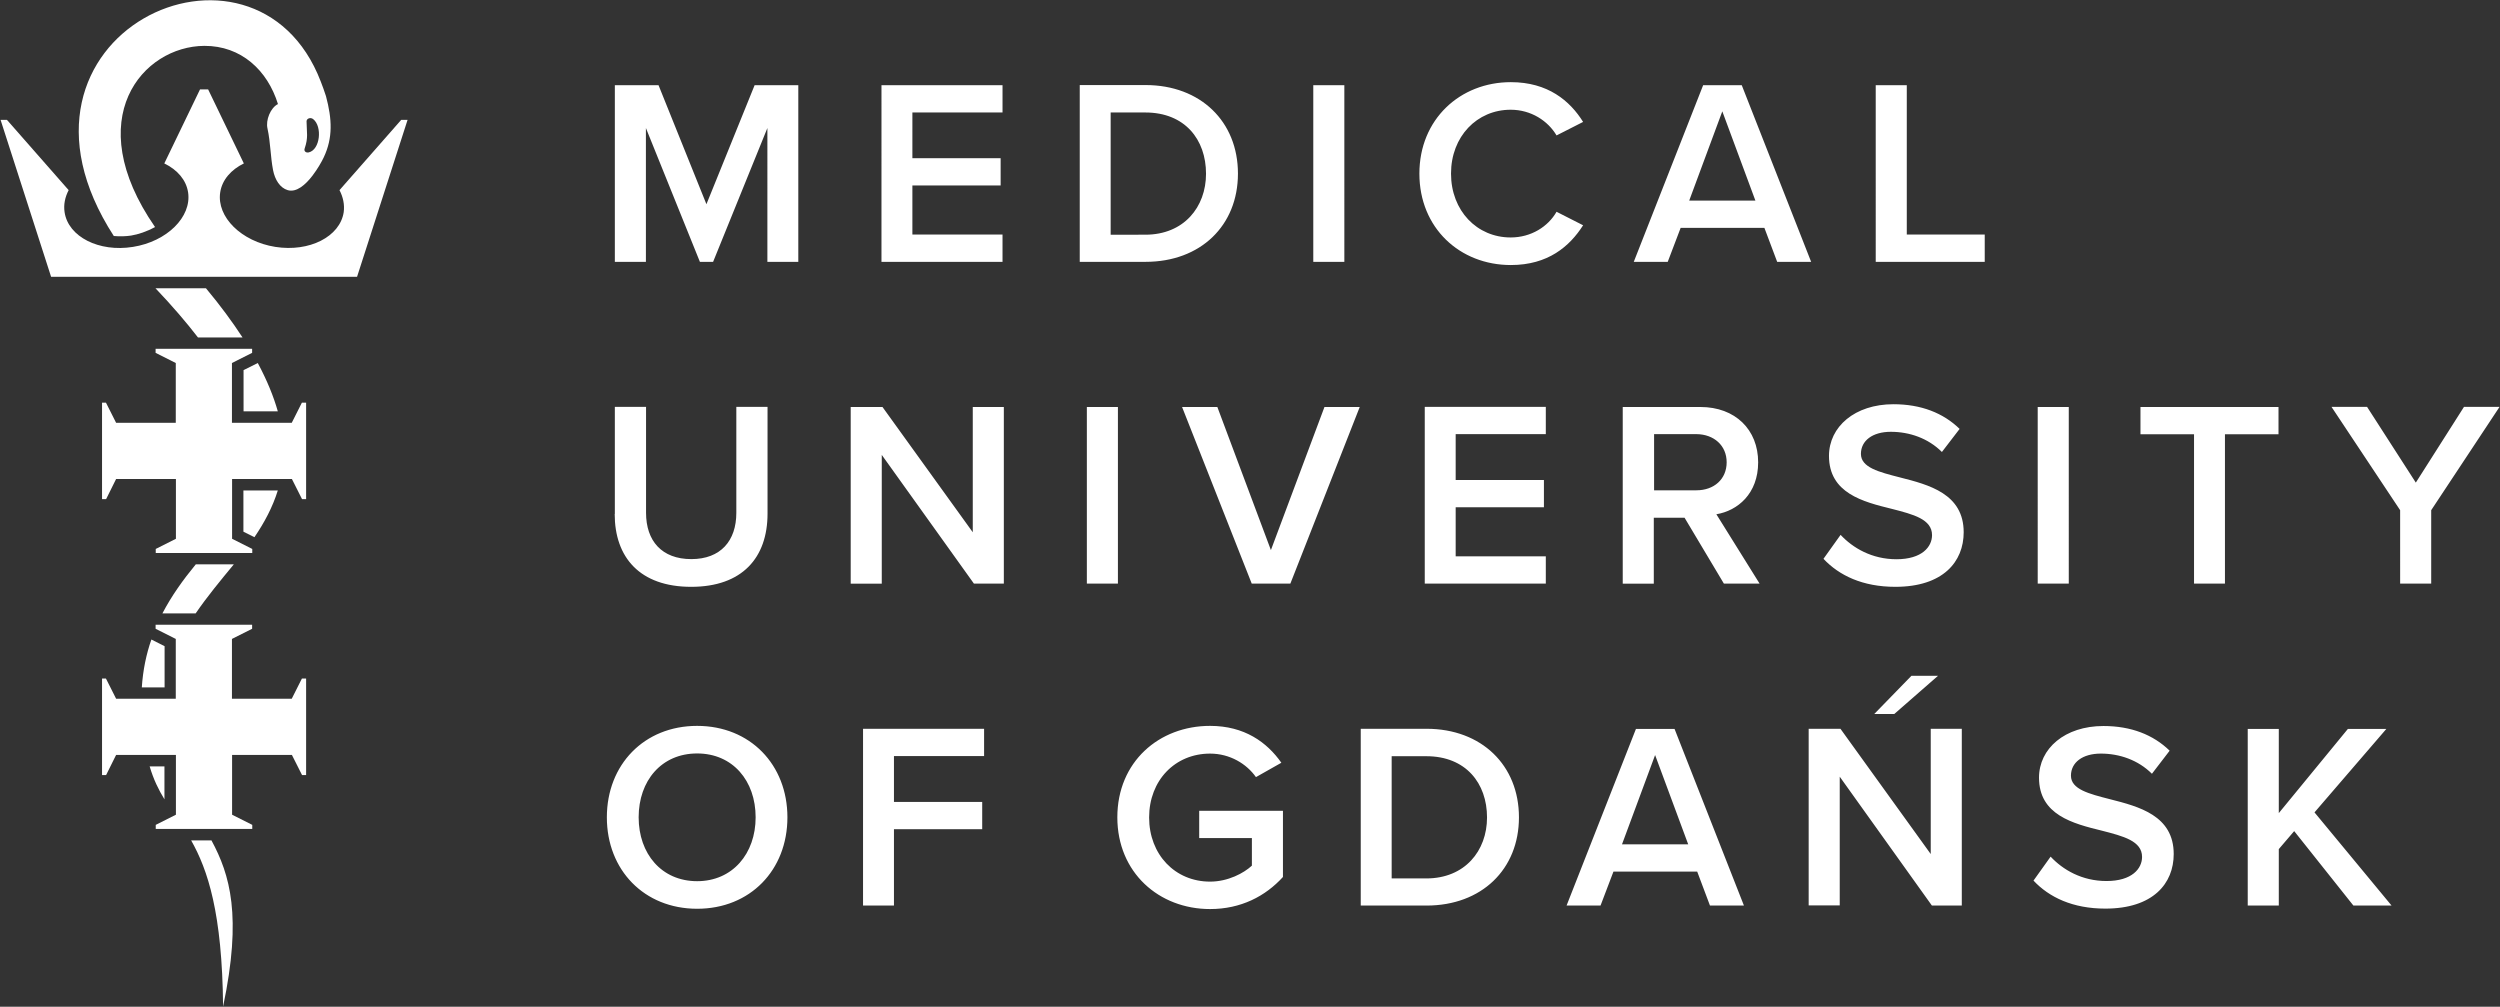 <?xml version="1.0" encoding="utf-8"?>
<!-- Generator: Adobe Illustrator 23.0.3, SVG Export Plug-In . SVG Version: 6.00 Build 0)  -->
<svg version="1.1" id="Warstwa_1" xmlns="http://www.w3.org/2000/svg" xmlns:xlink="http://www.w3.org/1999/xlink" x="0px" y="0px"
	 viewBox="0 0 172.24 69.36" style="enable-background:new 0 0 172.24 69.36;" xml:space="preserve">
<rect x="0" y="0" width="172.24" height="69.36" fill="#333333" stroke="none"/>
<style type="text/css">
	.st0{fill-rule:evenodd;clip-rule:evenodd;fill:#D8D9D9;}
	.st1{fill-rule:evenodd;clip-rule:evenodd;fill:#6E6E6E;}
	.st2{fill-rule:evenodd;clip-rule:evenodd;fill:#FEFDFC;}
	.st3{fill-rule:evenodd;clip-rule:evenodd;fill:#FFFFFF;}
	.st4{fill:#1E3B79;}
	.st5{fill-rule:evenodd;clip-rule:evenodd;fill:#1E3B79;}
	.st6{fill:#023F87;}
	.st7{fill-rule:evenodd;clip-rule:evenodd;fill:#023F87;}
	.st8{fill:#FFFFFF;}
	.st9{fill-rule:evenodd;clip-rule:evenodd;fill:#9F2420;}
	.st10{fill-rule:evenodd;clip-rule:evenodd;fill:#A1312E;}
	.st11{fill:#1A1A18;}
	.st12{fill:none;stroke:#979797;stroke-width:0.567;stroke-miterlimit:22.926;}
	.st13{fill-rule:evenodd;clip-rule:evenodd;fill:#0C3C83;}
	.st14{fill:#F3E01B;}
	.st15{fill:#0C3C83;}
	.st16{fill:#E2000F;}
	.st17{fill:#009DE2;}
	.st18{fill-rule:evenodd;clip-rule:evenodd;fill:#1A1A18;}
	.st19{fill:none;stroke:#9B9B9B;stroke-width:0.567;stroke-miterlimit:22.926;}
	.st20{fill:none;stroke:#9B9B9B;stroke-width:0.216;stroke-miterlimit:22.926;stroke-dasharray:0.43,1.08;}
	.st21{fill:none;stroke:#9B9B9B;stroke-width:0.216;stroke-miterlimit:22.926;}
</style>
<path class="st3" d="M9.77,47.36c0.08-1.21,0.31-2.3,0.66-3.3l0.91,0.46v2.84H9.77z M11.33,55.07c-0.4-0.65-0.75-1.36-1.02-2.27
	h1.02V55.07z M14.57,57.9c1.27,2.36,2.12,5.18,0.8,11.45c-0.06-6.47-1.06-9.43-2.2-11.45H14.57z M16.11,38.88
	c-0.94,1.14-1.85,2.24-2.63,3.38h-2.29c0.63-1.21,1.42-2.31,2.3-3.38H16.11z M19.14,33.79c-0.36,1.16-0.93,2.22-1.61,3.22
	l-0.76-0.38v-2.84H19.14z M17.76,25.01c0.64,1.2,1.09,2.3,1.38,3.33h-2.36V25.5L17.76,25.01z M14.19,19.86
	c1,1.2,1.83,2.33,2.52,3.39h-3.07c-0.8-1.04-1.76-2.16-2.9-3.36l-0.03-0.03H14.19z M19.15,7.17c-0.72-2.33-2.54-4.02-5.07-4.01
	c-4.24,0.02-8.58,5-3.4,12.48c-0.55,0.31-1.16,0.51-1.65,0.59c-0.34,0.05-0.76,0.07-1.19,0.03c-9-13.92,9.72-22.49,14.26-10.64
	c0.13,0.33,0.25,0.67,0.36,1.01c0.42,1.58,0.48,2.86-0.15,4.2c-0.13,0.28-0.42,0.8-0.78,1.27c-0.48,0.63-1.11,1.18-1.71,1
	c-0.53-0.16-0.88-0.71-1.01-1.39c-0.18-0.94-0.17-1.88-0.38-2.85C18.29,8.28,18.64,7.42,19.15,7.17z M21.58,8.21
	c-0.18-0.15-0.46-0.05-0.46,0.15c0.01,0.78,0.13,1.11-0.13,1.87c-0.07,0.2,0.1,0.31,0.28,0.27C22.06,10.32,22.22,8.72,21.58,8.21z"
	/>
<path class="st3" d="M24.6,19.07l3.48-10.81h-0.44l-4.25,4.84c0.25,0.48,0.36,1,0.29,1.52c-0.26,1.69-2.37,2.76-4.71,2.39
	c-2.34-0.37-4.05-2.06-3.8-3.75c0.13-0.87,0.75-1.57,1.63-2l-2.46-5.1h-0.56l-2.46,5.1c0.89,0.43,1.51,1.13,1.64,2
	c0.25,1.69-1.46,3.38-3.8,3.75c-2.34,0.38-4.46-0.7-4.71-2.39c-0.08-0.52,0.03-1.04,0.28-1.52L0.48,8.26H0.04l3.48,10.81v0h0h3.62
	h10.43h3.4L24.6,19.07L24.6,19.07L24.6,19.07z"/>
<path class="st8" d="M12.12,52.01v4.12l-1.39,0.7v0.28h6.65v-0.28l-1.39-0.7v-4.12h4.12l0.7,1.39h0.28v-6.65H20.8l-0.7,1.39h-4.12
	v-4.12l1.39-0.7v-0.28h-6.65v0.28l1.39,0.7v4.12H8l-0.7-1.39H7.03v6.65h0.28L8,52.01H12.12z M12.12,33v4.12l-1.39,0.7v0.28h6.65
	v-0.28l-1.39-0.7V33h4.12l0.7,1.39h0.28v-6.65H20.8l-0.7,1.39h-4.12v-4.12l1.39-0.7v-0.28h-6.65v0.28l1.39,0.7v4.12H8l-0.7-1.39
	H7.03v6.65h0.28L8,33H12.12z"/>
<path class="st8" d="M162.14,62.39h2.63l-5.31-6.42l4.95-5.75h-2.65l-4.76,5.8v-5.8h-2.14v12.17h2.14V58.5l1.06-1.24L162.14,62.39z
	 M140.1,60.67c1.08,1.15,2.7,1.93,4.95,1.93c3.29,0,4.71-1.73,4.71-3.76c0-2.65-2.39-3.27-4.4-3.78c-1.44-0.37-2.68-0.68-2.68-1.62
	c0-0.91,0.8-1.52,2.06-1.52c1.28,0,2.57,0.44,3.52,1.39l1.22-1.59c-1.13-1.1-2.66-1.7-4.56-1.7c-2.66,0-4.44,1.55-4.44,3.56
	c0,2.57,2.34,3.16,4.33,3.65c1.48,0.38,2.77,0.71,2.77,1.81c0,0.8-0.69,1.66-2.45,1.66c-1.7,0-3.01-0.78-3.85-1.68L140.1,60.67z
	 M133.1,62.39h2.06V50.21h-2.14v8.63l-6.22-8.63h-2.19v12.17h2.14v-8.87L133.1,62.39z M130.51,49.19l3.01-2.63h-1.83l-2.56,2.63
	H130.51z M114.03,52.02l2.28,6.15h-4.56L114.03,52.02z M117.81,62.39h2.34l-4.78-12.17h-2.66l-4.78,12.17h2.34l0.89-2.34h5.77
	L117.81,62.39z M95.88,60.51v-8.41h2.39c2.72,0,4.18,1.86,4.18,4.22c0,2.3-1.53,4.2-4.18,4.2H95.88z M93.75,62.39h4.53
	c3.8,0,6.37-2.5,6.37-6.08c0-3.58-2.57-6.1-6.37-6.1h-4.53V62.39z M76.98,56.31c0,3.81,2.87,6.32,6.39,6.32
	c2.12,0,3.81-0.88,5.02-2.21v-4.56h-5.77v1.88h3.63v1.9c-0.55,0.51-1.64,1.1-2.88,1.1c-2.41,0-4.2-1.86-4.2-4.42
	c0-2.56,1.79-4.4,4.2-4.4c1.37,0,2.52,0.71,3.16,1.62l1.75-0.99c-0.99-1.41-2.54-2.54-4.91-2.54
	C79.85,50.01,76.98,52.49,76.98,56.31z M59.45,62.39h2.14v-5.26h6.08v-1.88h-6.08v-3.16h6.21v-1.88h-8.34V62.39z M52.06,56.31
	c0,2.5-1.59,4.4-4.03,4.4c-2.46,0-4.03-1.9-4.03-4.4c0-2.52,1.57-4.4,4.03-4.4C50.48,51.91,52.06,53.79,52.06,56.31z M41.81,56.31
	c0,3.63,2.57,6.3,6.22,6.3c3.65,0,6.22-2.66,6.22-6.3c0-3.63-2.57-6.3-6.22-6.3C44.38,50.01,41.81,52.68,41.81,56.31z M165.36,40.21
	h2.14v-5.06l4.71-7.12h-2.45l-3.32,5.22l-3.36-5.22h-2.45l4.73,7.12V40.21z M151.15,40.21h2.14V29.92h3.69v-1.88h-9.51v1.88h3.69
	V40.21z M140.39,40.21h2.14V28.04h-2.14V40.21z M125.63,38.5c1.08,1.15,2.7,1.93,4.95,1.93c3.29,0,4.71-1.73,4.71-3.76
	c0-2.65-2.39-3.27-4.4-3.78c-1.44-0.37-2.68-0.68-2.68-1.62c0-0.91,0.8-1.52,2.06-1.52c1.28,0,2.57,0.44,3.52,1.39l1.22-1.59
	c-1.13-1.1-2.66-1.7-4.56-1.7c-2.66,0-4.44,1.55-4.44,3.56c0,2.57,2.34,3.16,4.33,3.65c1.48,0.38,2.77,0.71,2.77,1.81
	c0,0.8-0.69,1.66-2.45,1.66c-1.7,0-3.01-0.78-3.85-1.68L125.63,38.5z M118.96,31.85c0,1.17-0.88,1.93-2.08,1.93h-2.92v-3.87h2.92
	C118.08,29.92,118.96,30.69,118.96,31.85z M118.77,40.21h2.46l-2.98-4.78c1.46-0.24,2.88-1.41,2.88-3.58c0-2.24-1.57-3.81-3.98-3.81
	h-5.35v12.17h2.14v-4.54h2.12L118.77,40.21z M98.16,40.21h8.34v-1.88h-6.21v-3.38h6.08v-1.88h-6.08v-3.16h6.21v-1.88h-8.34V40.21z
	 M86.24,40.21h2.66l4.78-12.17h-2.43l-3.69,9.86l-3.69-9.86h-2.43L86.24,40.21z M74.88,40.21h2.14V28.04h-2.14V40.21z M67.1,40.21
	h2.06V28.04h-2.14v8.63l-6.22-8.63h-2.19v12.17h2.14v-8.87L67.1,40.21z M42.35,35.41c0,2.99,1.73,5.02,5.27,5.02
	c3.52,0,5.26-2.01,5.26-5.04v-7.36h-2.15v7.3c0,1.93-1.08,3.19-3.1,3.19c-2.04,0-3.12-1.26-3.12-3.19v-7.3h-2.15V35.41z
	 M129.24,18.04h7.5v-1.88h-5.37V5.87h-2.14V18.04z M118.66,7.67l2.28,6.15h-4.56L118.66,7.67z M122.44,18.04h2.34L120,5.87h-2.66
	l-4.78,12.17h2.34l0.89-2.34h5.77L122.44,18.04z M104.09,18.26c2.56,0,4.05-1.28,4.98-2.74l-1.83-0.93
	c-0.58,1.02-1.75,1.77-3.16,1.77c-2.32,0-4.11-1.84-4.11-4.4c0-2.56,1.79-4.4,4.11-4.4c1.41,0,2.57,0.77,3.16,1.77l1.83-0.93
	c-0.91-1.46-2.43-2.74-4.98-2.74c-3.5,0-6.3,2.56-6.3,6.3C97.79,15.71,100.58,18.26,104.09,18.26z M90.48,18.04h2.14V5.87h-2.14
	V18.04z M76.52,16.16V7.75h2.39c2.72,0,4.18,1.86,4.18,4.22c0,2.3-1.53,4.2-4.18,4.2H76.52z M74.39,18.04h4.53
	c3.8,0,6.37-2.5,6.37-6.08c0-3.58-2.57-6.1-6.37-6.1h-4.53V18.04z M60.73,18.04h8.34v-1.88h-6.21v-3.38h6.08V10.9h-6.08V7.75h6.21
	V5.87h-8.34V18.04z M52.87,18.04H55V5.87h-3.01l-3.32,8.2l-3.3-8.2h-3.01v12.17h2.14V8.82l3.72,9.22h0.91l3.74-9.22V18.04z"/>
</svg>
